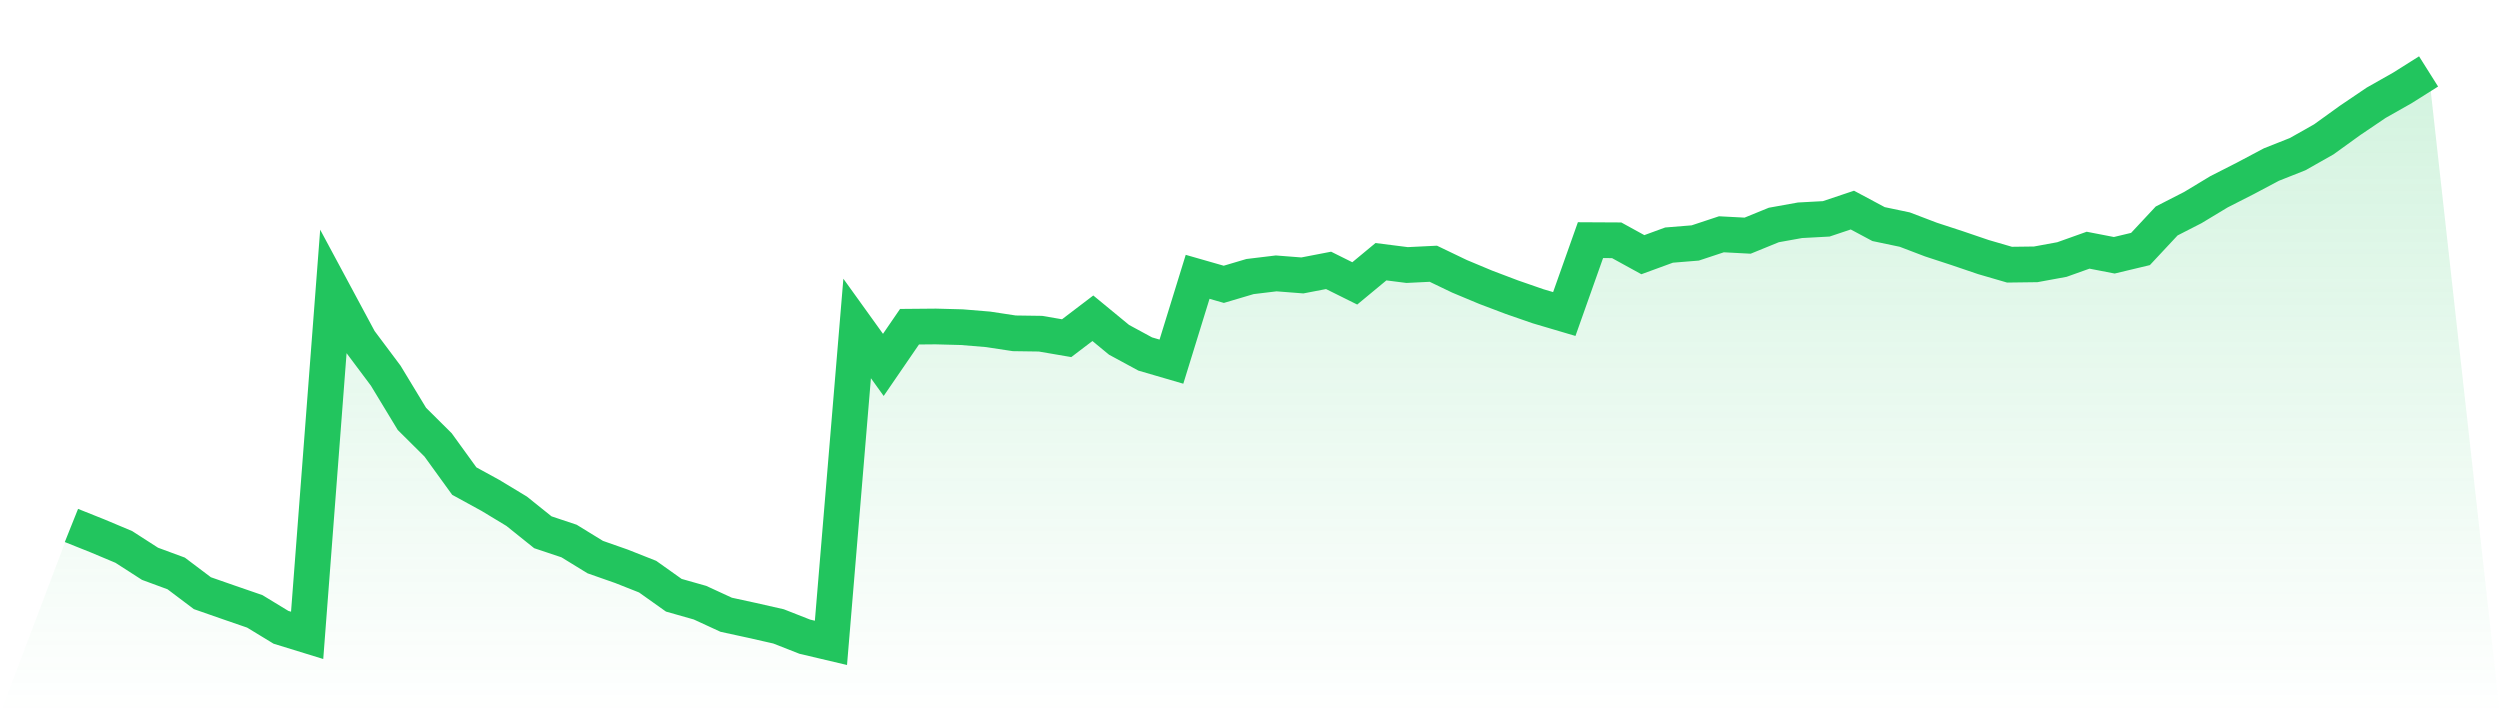 <svg viewBox="0 0 140 40" xmlns="http://www.w3.org/2000/svg">
<defs>
<linearGradient id="gradient" x1="0" x2="0" y1="0" y2="1">
<stop offset="0%" stop-color="#22c55e" stop-opacity="0.2"/>
<stop offset="100%" stop-color="#22c55e" stop-opacity="0"/>
</linearGradient>
</defs>
<path d="M4,29.426 L4,29.426 L5.467,30.012 L6.933,30.628 L8.4,31.572 L9.867,32.113 L11.333,33.218 L12.8,33.73 L14.267,34.236 L15.733,35.128 L17.2,35.58 L18.667,16.348 L20.133,19.077 L21.6,21.037 L23.067,23.458 L24.533,24.914 L26,26.941 L27.467,27.744 L28.933,28.63 L30.4,29.807 L31.867,30.297 L33.333,31.197 L34.8,31.712 L36.267,32.292 L37.733,33.334 L39.2,33.75 L40.667,34.426 L42.133,34.745 L43.6,35.078 L45.067,35.654 L46.533,36 L48,18.394 L49.467,20.434 L50.933,18.296 L52.4,18.283 L53.867,18.322 L55.333,18.443 L56.8,18.666 L58.267,18.687 L59.733,18.938 L61.2,17.822 L62.667,19.03 L64.133,19.824 L65.6,20.252 L67.067,15.502 L68.533,15.922 L70,15.487 L71.467,15.31 L72.933,15.424 L74.4,15.141 L75.867,15.87 L77.333,14.656 L78.8,14.842 L80.267,14.77 L81.733,15.474 L83.2,16.087 L84.667,16.643 L86.133,17.151 L87.6,17.585 L89.067,13.448 L90.533,13.456 L92,14.262 L93.467,13.725 L94.933,13.606 L96.4,13.12 L97.867,13.197 L99.333,12.599 L100.8,12.335 L102.267,12.256 L103.733,11.765 L105.2,12.549 L106.667,12.857 L108.133,13.416 L109.6,13.896 L111.067,14.395 L112.533,14.822 L114,14.803 L115.467,14.534 L116.933,14.011 L118.4,14.295 L119.867,13.944 L121.333,12.374 L122.8,11.623 L124.267,10.738 L125.733,9.992 L127.2,9.214 L128.667,8.633 L130.133,7.804 L131.6,6.746 L133.067,5.754 L134.533,4.924 L136,4 L140,40 L0,40 z" fill="url(#gradient)"/>
<path d="M4,29.426 L4,29.426 L5.467,30.012 L6.933,30.628 L8.4,31.572 L9.867,32.113 L11.333,33.218 L12.8,33.73 L14.267,34.236 L15.733,35.128 L17.2,35.58 L18.667,16.348 L20.133,19.077 L21.6,21.037 L23.067,23.458 L24.533,24.914 L26,26.941 L27.467,27.744 L28.933,28.63 L30.4,29.807 L31.867,30.297 L33.333,31.197 L34.8,31.712 L36.267,32.292 L37.733,33.334 L39.2,33.75 L40.667,34.426 L42.133,34.745 L43.6,35.078 L45.067,35.654 L46.533,36 L48,18.394 L49.467,20.434 L50.933,18.296 L52.4,18.283 L53.867,18.322 L55.333,18.443 L56.8,18.666 L58.267,18.687 L59.733,18.938 L61.2,17.822 L62.667,19.03 L64.133,19.824 L65.6,20.252 L67.067,15.502 L68.533,15.922 L70,15.487 L71.467,15.31 L72.933,15.424 L74.4,15.141 L75.867,15.87 L77.333,14.656 L78.8,14.842 L80.267,14.77 L81.733,15.474 L83.2,16.087 L84.667,16.643 L86.133,17.151 L87.6,17.585 L89.067,13.448 L90.533,13.456 L92,14.262 L93.467,13.725 L94.933,13.606 L96.4,13.12 L97.867,13.197 L99.333,12.599 L100.8,12.335 L102.267,12.256 L103.733,11.765 L105.2,12.549 L106.667,12.857 L108.133,13.416 L109.6,13.896 L111.067,14.395 L112.533,14.822 L114,14.803 L115.467,14.534 L116.933,14.011 L118.4,14.295 L119.867,13.944 L121.333,12.374 L122.8,11.623 L124.267,10.738 L125.733,9.992 L127.2,9.214 L128.667,8.633 L130.133,7.804 L131.6,6.746 L133.067,5.754 L134.533,4.924 L136,4" fill="none" stroke="#22c55e" stroke-width="2"/>
</svg>